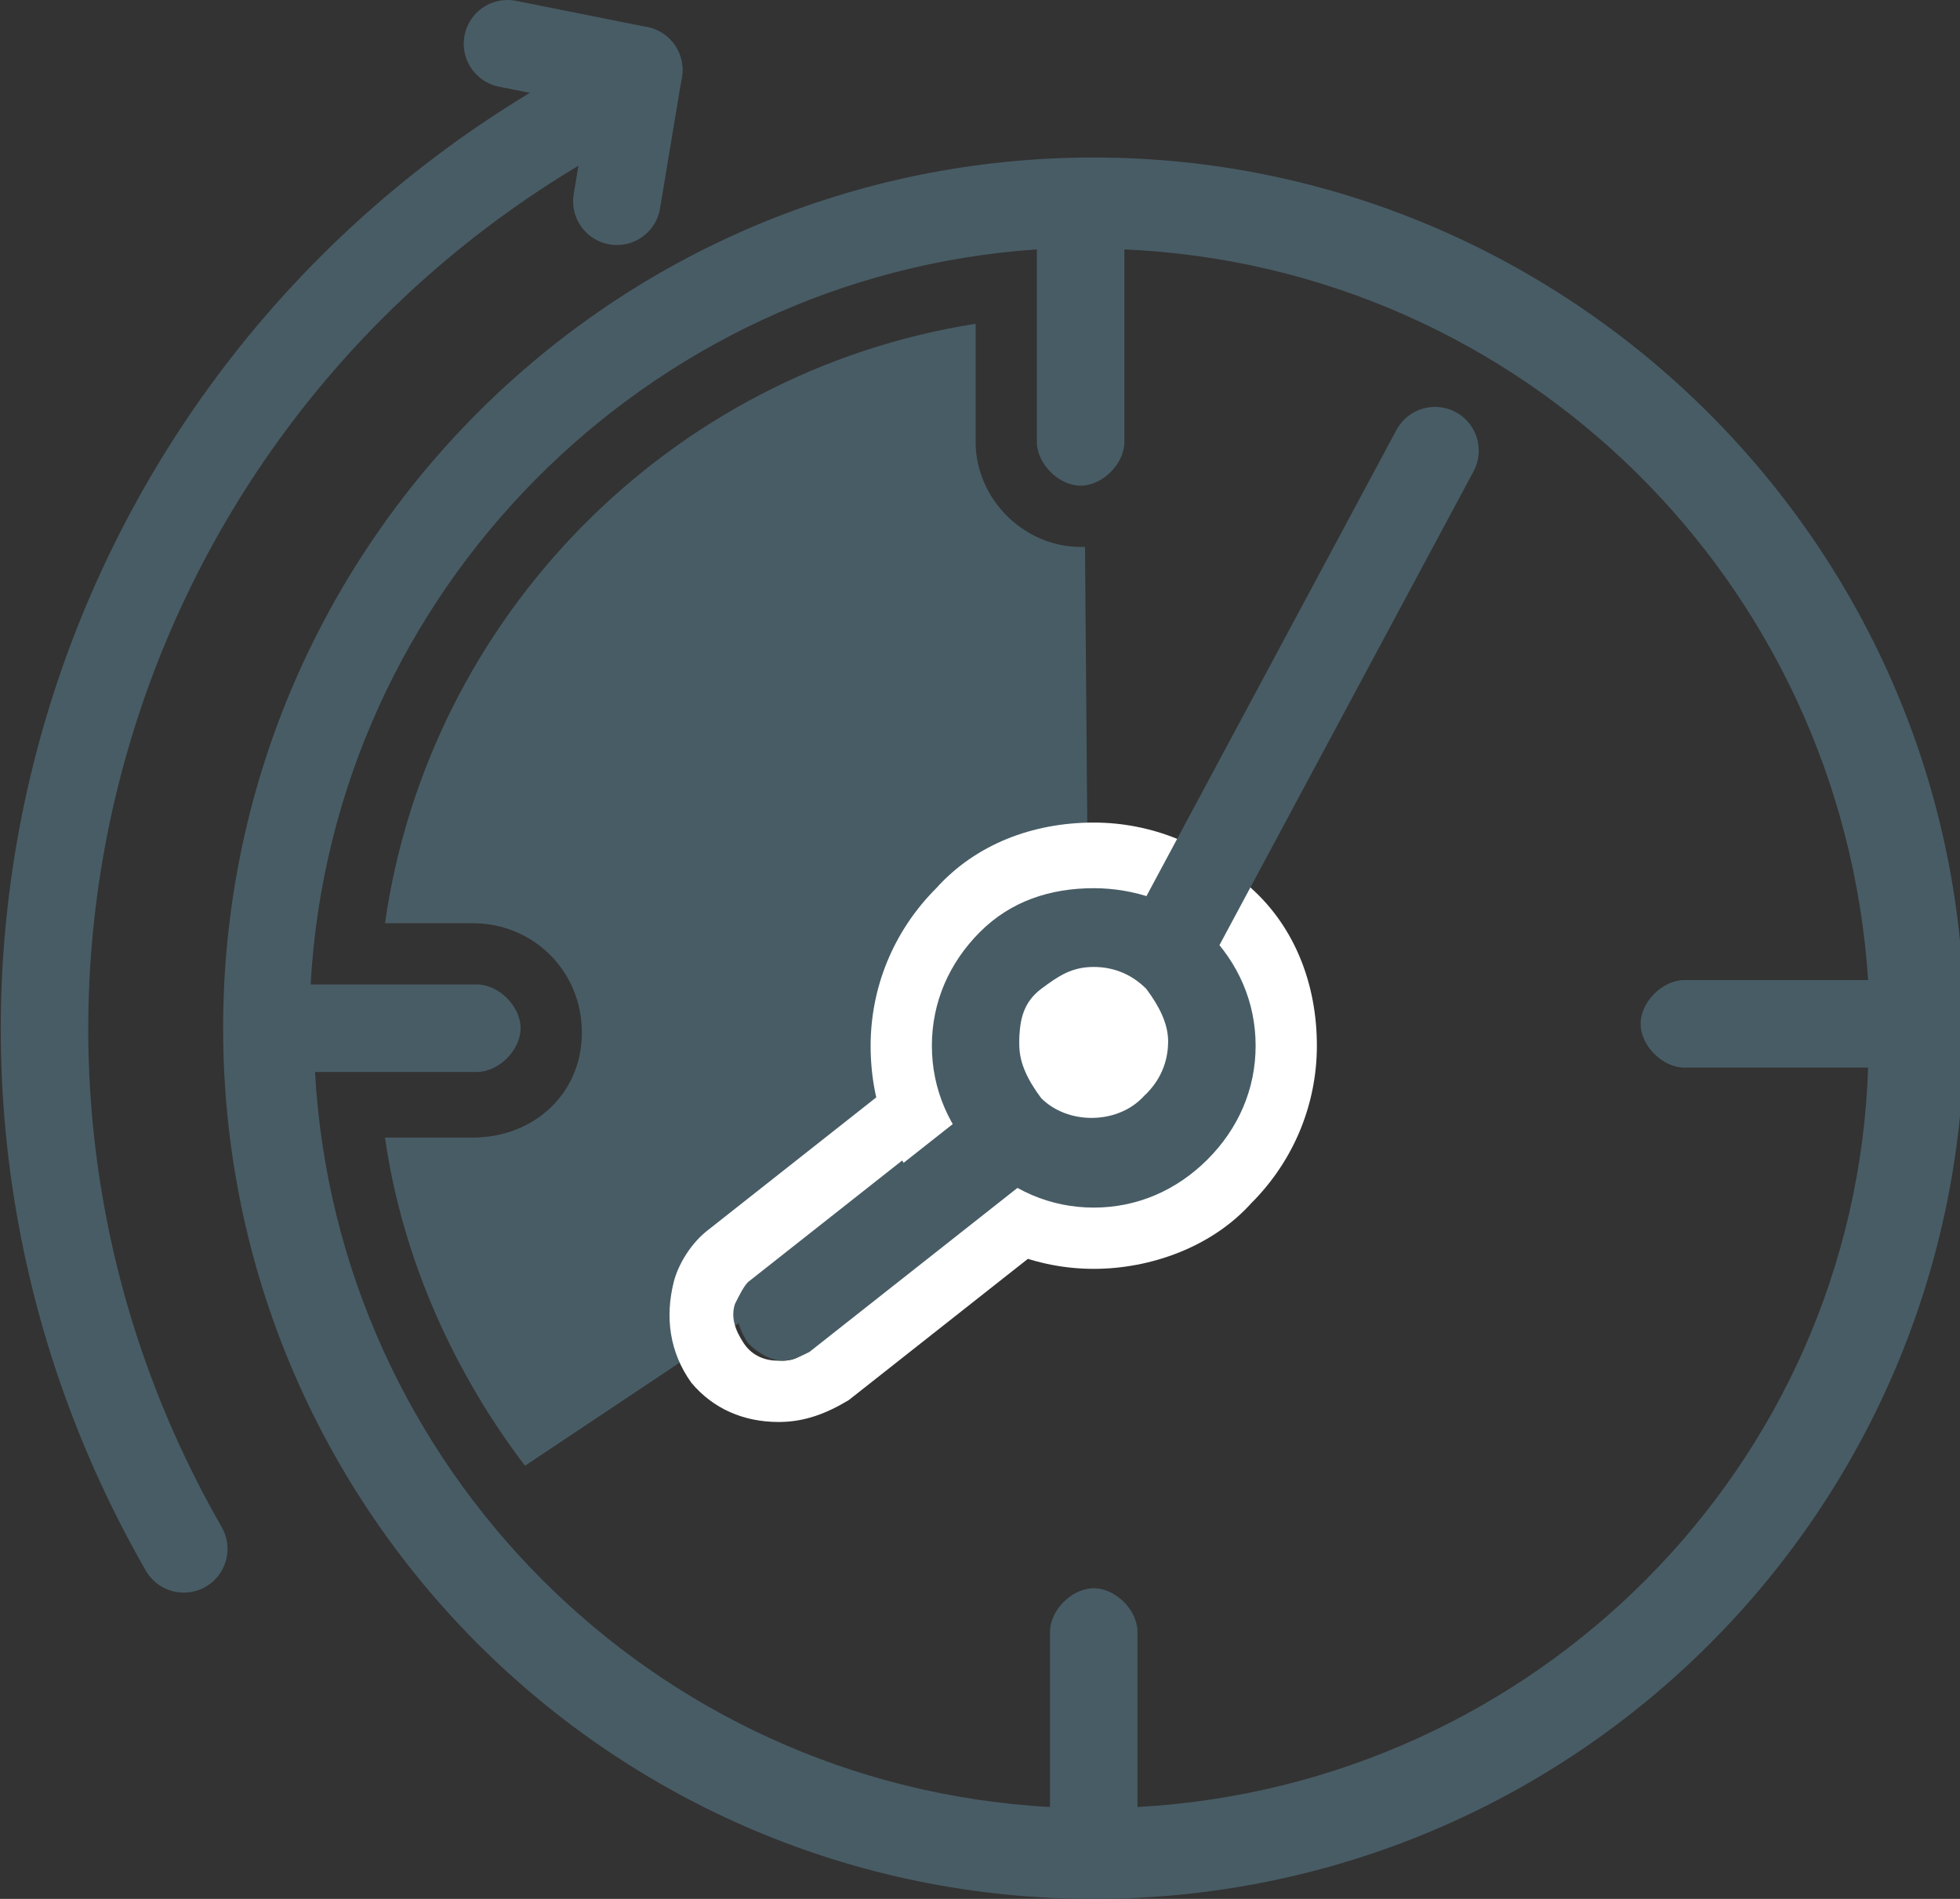 <?xml version="1.0" encoding="utf-8"?>
<!-- Generator: Adobe Illustrator 25.2.1, SVG Export Plug-In . SVG Version: 6.00 Build 0)  -->
<svg version="1.1" id="Type_cursus" xmlns="http://www.w3.org/2000/svg" xmlns:xlink="http://www.w3.org/1999/xlink" x="0px"
	 y="0px" viewBox="0 0 44.8 43.4" style="enable-background:new 0 0 44.8 43.4;" xml:space="preserve">
<rect x="0" y="0" width="44.8" height="43.4" fill="#333333" stroke="none"/>
<style type="text/css">
	.st0{fill:#485C65;}
	.st1{fill:none;stroke:#485C65;stroke-width:2;stroke-linecap:round;stroke-linejoin:round;stroke-miterlimit:10;}
	.st2{fill:#FFFFFF;}
</style>
<g>
	<path class="st0" d="M25,3.6c-11,0-19.9,8.9-19.9,19.9S14,43.4,25,43.4s19.9-8.9,19.9-19.9S35.9,3.6,25,3.6z M26,41.3v-4
		c0-0.5-0.5-1-1-1s-1,0.5-1,1v4c-9.1-0.5-16.3-7.8-16.8-16.8h3.7c0.5,0,1-0.5,1-1s-0.5-1-1-1H7.1c0.5-9,7.7-16.2,16.6-16.8v4.4
		c0,0.5,0.5,1,1,1s1-0.5,1-1V5.7c9.1,0.4,16.4,7.6,17,16.7h-4.2c-0.5,0-1,0.5-1,1s0.5,1,1,1h4.2C42.4,33.5,35.1,40.8,26,41.3z"/>
	<g>
		<path class="st1" d="M8.6,14.5"/>
	</g>
</g>
<path class="st0" d="M22.3,10.1V7.4c-7,1.1-12.5,6.7-13.5,13.7h2c1.4,0,2.5,1.1,2.5,2.5S12.2,26,10.8,26h-2c0.4,2.8,1.6,5.4,3.2,7.5
	l12.9-8.6l-0.1-12.4c0,0-0.1,0-0.1,0C23.4,12.5,22.3,11.4,22.3,10.1z"/>
<path class="st2" d="M23,25c0.3,0,0.6,0.1,0.8,0.4c0.3,0.4,0.3,1.1-0.2,1.4l-5.2,4.1c-0.2,0.2-0.4,0.2-0.6,0.2
	c-0.3,0-0.6-0.1-0.8-0.4c-0.2-0.3-0.3-0.6-0.2-0.9c0.1-0.2,0.2-0.4,0.3-0.5l5.2-4.1C22.6,25,22.8,25,23,25 M23,23.5L23,23.5
	c-0.6,0-1.1,0.2-1.6,0.5l-5.2,4.1c-0.4,0.3-0.7,0.8-0.8,1.2c-0.2,0.8-0.1,1.6,0.4,2.3c0.5,0.6,1.2,0.9,2,0.9c0.6,0,1.1-0.2,1.6-0.5
	l5.2-4.1c0.5-0.4,0.8-1,0.9-1.7c0.1-0.7-0.1-1.3-0.5-1.8C24.5,23.8,23.8,23.5,23,23.5L23,23.5z"/>
<g>
	<g>
		<g>
			<path class="st0" d="M25,28.3c-1.2,0-2.3-0.5-3.1-1.3c-0.8-0.8-1.3-2-1.3-3.1c0-1.2,0.5-2.3,1.3-3.1c0.8-0.8,1.9-1.2,3.1-1.2
				c1.2,0,2.3,0.5,3.1,1.2c0.8,0.8,1.3,1.9,1.3,3.1c0,1.2-0.5,2.3-1.3,3.1C27.2,27.8,26.1,28.3,25,28.3z M25,23
				c-0.2,0-0.5,0.1-0.6,0.3c-0.2,0.2-0.3,0.4-0.3,0.6c0,0.2,0.1,0.5,0.3,0.6c0.2,0.2,0.4,0.2,0.6,0.2s0.5-0.1,0.6-0.2
				c0.2-0.2,0.3-0.4,0.3-0.6c0-0.2-0.1-0.5-0.3-0.6C25.4,23.1,25.2,23,25,23z"/>
			<path class="st2" d="M25,20.3c0.9,0,1.9,0.3,2.6,1c0.7,0.7,1.1,1.6,1.1,2.6c0,1-0.4,1.9-1.1,2.6c-0.7,0.7-1.6,1.1-2.6,1.1
				s-1.9-0.4-2.6-1.1c-0.7-0.7-1.1-1.6-1.1-2.6c0-1,0.4-1.9,1.1-2.6C23.1,20.6,24,20.3,25,20.3 M25,25.5c0.4,0,0.8-0.2,1.2-0.5
				c0.3-0.3,0.5-0.7,0.5-1.2c0-0.4-0.2-0.8-0.5-1.2c-0.3-0.3-0.7-0.5-1.2-0.5s-0.8,0.2-1.2,0.5s-0.5,0.7-0.5,1.2
				c0,0.4,0.2,0.8,0.5,1.2C24.1,25.3,24.5,25.5,25,25.5 M25,18.8L25,18.8c-1.4,0-2.7,0.5-3.6,1.5c-1,1-1.5,2.3-1.5,3.6
				c0,1.4,0.5,2.6,1.5,3.6c1,1,2.3,1.5,3.6,1.5s2.7-0.5,3.6-1.5c1-1,1.5-2.3,1.5-3.6c0-1.4-0.5-2.7-1.5-3.6
				C27.6,19.3,26.3,18.8,25,18.8L25,18.8z M25,24C24.9,24,24.9,24,25,24c-0.1,0-0.1-0.1-0.1-0.1c0,0,0-0.1,0-0.1c0,0,0.1,0,0.1,0
				c0,0,0.1,0,0.1,0c0,0,0,0,0,0.1S25.1,23.9,25,24C25,24,25,24,25,24L25,24z"/>
		</g>
	</g>
</g>
<line class="st1" x1="32.8" y1="10.3" x2="26.9" y2="21.3"/>
<path class="st0" d="M22.4,25.2l-5.2,4.1c-0.2,0.1-0.3,0.3-0.3,0.5c-0.1,0.3,0,0.6,0.2,0.9c0.2,0.2,0.5,0.4,0.8,0.4
	c0.2,0,0.4-0.1,0.6-0.2l5.2-4.1c0.4-0.3,0.5-1,0.2-1.4C23.6,25.1,23.3,25,23,25C22.8,25,22.6,25,22.4,25.2z"/>
<g>
	<path class="st2" d="M25,22.2c-0.4,0-0.8,0.2-1.2,0.5s-0.5,0.7-0.5,1.2c0,0.4,0.2,0.8,0.5,1.2c0.6,0.6,1.7,0.6,2.3,0
		c0.3-0.3,0.5-0.7,0.5-1.2c0-0.4-0.2-0.8-0.5-1.2C25.8,22.4,25.4,22.2,25,22.2z"/>
</g>
<g>
	<line class="st1" x1="14.1" y1="4.6" x2="14.6" y2="1.6"/>
	<line class="st1" x1="11.6" y1="1" x2="14.6" y2="1.6"/>
</g>
<path class="st1" d="M4.2,35.4C-2.4,23.9,1.6,9.3,13.1,2.7"/>
</svg>
